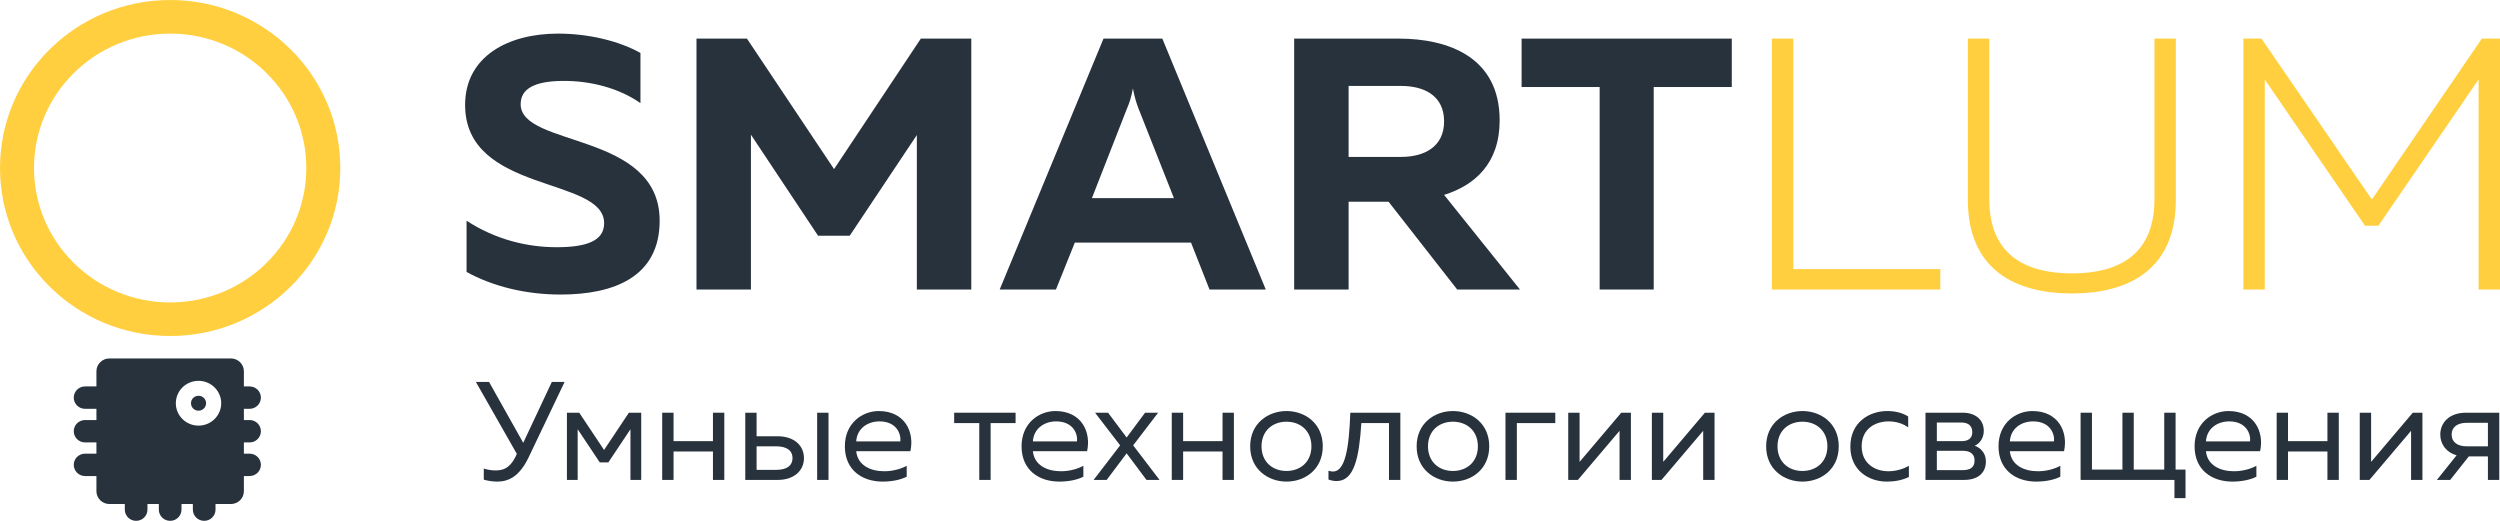 <?xml version="1.0" encoding="UTF-8"?> <svg xmlns="http://www.w3.org/2000/svg" width="72" height="15" viewBox="0 0 72 15" fill="none"><path d="M15.22 13.181L16.261 10.999H15.893L15.069 12.753L14.084 10.999H13.705L14.885 13.072L14.836 13.177C14.66 13.507 14.468 13.548 14.26 13.548C14.146 13.548 14.027 13.524 13.933 13.495V13.814C14.056 13.85 14.195 13.87 14.321 13.87C14.636 13.87 14.954 13.733 15.22 13.181Z" fill="#27323D"></path><path d="M16.637 13.822V12.362L17.274 13.318H17.52L18.157 12.362V13.822H18.467V11.886H18.112L17.397 12.959L16.682 11.886H16.327V13.822H16.637Z" fill="#27323D"></path><path d="M19.398 13.822V13.003H20.533V13.822H20.86V11.886H20.533V12.705H19.398V11.886H19.071V13.822H19.398Z" fill="#27323D"></path><path d="M22.395 13.822C22.873 13.822 23.154 13.552 23.154 13.193C23.154 12.834 22.873 12.564 22.395 12.564H21.79V11.886H21.464V13.822H22.395ZM21.79 12.854H22.354C22.64 12.854 22.824 12.963 22.824 13.193C22.824 13.423 22.64 13.532 22.354 13.532H21.79V12.854ZM23.861 13.822V11.886H23.534V13.822H23.861Z" fill="#27323D"></path><path d="M24.332 12.854C24.332 13.544 24.838 13.87 25.418 13.87C25.676 13.87 25.933 13.822 26.113 13.729V13.415C25.945 13.507 25.708 13.572 25.467 13.572C25.071 13.572 24.7 13.402 24.659 12.995H26.219C26.341 12.447 26.064 11.838 25.308 11.838C24.843 11.838 24.332 12.177 24.332 12.854ZM25.929 12.713H24.659C24.683 12.334 24.994 12.136 25.328 12.136C25.827 12.136 25.957 12.507 25.929 12.713Z" fill="#27323D"></path><path d="M28.53 13.822V12.185H29.249V11.886H27.48V12.185H28.203V13.822H28.53Z" fill="#27323D"></path><path d="M29.421 12.854C29.421 13.544 29.927 13.87 30.507 13.87C30.764 13.87 31.022 13.822 31.201 13.729V13.415C31.034 13.507 30.797 13.572 30.556 13.572C30.16 13.572 29.788 13.402 29.747 12.995H31.308C31.43 12.447 31.152 11.838 30.397 11.838C29.931 11.838 29.421 12.177 29.421 12.854ZM31.017 12.713H29.747C29.772 12.334 30.082 12.136 30.417 12.136C30.915 12.136 31.046 12.507 31.017 12.713Z" fill="#27323D"></path><path d="M32.978 11.886L32.447 12.6L31.912 11.886H31.537L32.26 12.826L31.496 13.822H31.872L32.447 13.056L33.019 13.822H33.395L32.635 12.826L33.354 11.886H32.978Z" fill="#27323D"></path><path d="M34.074 13.822V13.003H35.209V13.822H35.536V11.886H35.209V12.705H34.074V11.886H33.747V13.822H34.074Z" fill="#27323D"></path><path d="M36.005 12.854C36.005 13.515 36.52 13.87 37.051 13.87C37.586 13.87 38.096 13.515 38.096 12.854C38.096 12.193 37.586 11.838 37.051 11.838C36.52 11.838 36.005 12.193 36.005 12.854ZM37.769 12.854C37.769 13.302 37.451 13.564 37.051 13.564C36.65 13.564 36.332 13.302 36.332 12.854C36.332 12.407 36.65 12.145 37.051 12.145C37.451 12.145 37.769 12.407 37.769 12.854Z" fill="#27323D"></path><path d="M39.207 12.185H40.003V13.822H40.33V11.886H38.889C38.852 12.927 38.737 13.58 38.39 13.58C38.349 13.58 38.304 13.572 38.26 13.556V13.81C38.345 13.842 38.423 13.854 38.496 13.854C39.003 13.854 39.142 13.177 39.207 12.185Z" fill="#27323D"></path><path d="M40.799 12.854C40.799 13.515 41.313 13.87 41.844 13.87C42.379 13.87 42.89 13.515 42.89 12.854C42.89 12.193 42.379 11.838 41.844 11.838C41.313 11.838 40.799 12.193 40.799 12.854ZM42.563 12.854C42.563 13.302 42.245 13.564 41.844 13.564C41.444 13.564 41.126 13.302 41.126 12.854C41.126 12.407 41.444 12.145 41.844 12.145C42.245 12.145 42.563 12.407 42.563 12.854Z" fill="#27323D"></path><path d="M43.685 13.822V12.185H44.792V11.886H43.358V13.822H43.685Z" fill="#27323D"></path><path d="M45.443 13.822L46.643 12.407V13.822H46.97V11.886H46.692L45.492 13.302V11.886H45.165V13.822H45.443Z" fill="#27323D"></path><path d="M47.851 13.822L49.052 12.407V13.822H49.379V11.886H49.101L47.901 13.302V11.886H47.574V13.822H47.851Z" fill="#27323D"></path><path d="M50.865 12.854C50.865 13.515 51.379 13.87 51.91 13.87C52.445 13.87 52.956 13.515 52.956 12.854C52.956 12.193 52.445 11.838 51.91 11.838C51.379 11.838 50.865 12.193 50.865 12.854ZM52.629 12.854C52.629 13.302 52.31 13.564 51.91 13.564C51.51 13.564 51.192 13.302 51.192 12.854C51.192 12.407 51.51 12.145 51.91 12.145C52.31 12.145 52.629 12.407 52.629 12.854Z" fill="#27323D"></path><path d="M53.29 12.862C53.29 13.552 53.825 13.87 54.339 13.87C54.584 13.87 54.792 13.826 54.976 13.737V13.415C54.813 13.511 54.596 13.572 54.384 13.572C54 13.572 53.616 13.35 53.616 12.854C53.616 12.346 54.012 12.136 54.392 12.136C54.6 12.136 54.809 12.197 54.956 12.31V11.995C54.788 11.886 54.572 11.838 54.351 11.838C53.841 11.838 53.29 12.157 53.29 12.862Z" fill="#27323D"></path><path d="M56.561 13.822C56.986 13.822 57.194 13.604 57.194 13.286C57.194 13.044 57.031 12.89 56.871 12.838C57.018 12.774 57.133 12.612 57.133 12.411C57.133 12.068 56.871 11.886 56.528 11.886H55.454V13.822H56.561ZM55.781 12.983H56.528C56.692 12.983 56.867 13.036 56.867 13.265C56.867 13.479 56.72 13.54 56.516 13.54H55.781V12.983ZM55.781 12.169H56.496C56.634 12.169 56.802 12.225 56.802 12.443C56.802 12.64 56.667 12.705 56.496 12.705H55.781V12.169Z" fill="#27323D"></path><path d="M57.557 12.854C57.557 13.544 58.063 13.87 58.643 13.87C58.901 13.87 59.158 13.822 59.337 13.729V13.415C59.17 13.507 58.933 13.572 58.692 13.572C58.296 13.572 57.924 13.402 57.884 12.995H59.444C59.566 12.447 59.288 11.838 58.533 11.838C58.067 11.838 57.557 12.177 57.557 12.854ZM59.154 12.713H57.884C57.908 12.334 58.218 12.136 58.553 12.136C59.051 12.136 59.182 12.507 59.154 12.713Z" fill="#27323D"></path><path d="M62.943 14.346V13.524H62.657V11.886H62.33V13.524H61.452V11.886H61.126V13.524H60.248V11.886H59.921V13.822H62.624V14.346H62.943Z" fill="#27323D"></path><path d="M63.204 12.854C63.204 13.544 63.71 13.87 64.29 13.87C64.547 13.87 64.805 13.822 64.984 13.729V13.415C64.817 13.507 64.58 13.572 64.339 13.572C63.943 13.572 63.572 13.402 63.531 12.995H65.091C65.213 12.447 64.936 11.838 64.18 11.838C63.714 11.838 63.204 12.177 63.204 12.854ZM64.801 12.713H63.531C63.555 12.334 63.866 12.136 64.2 12.136C64.699 12.136 64.829 12.507 64.801 12.713Z" fill="#27323D"></path><path d="M65.895 13.822V13.003H67.03V13.822H67.357V11.886H67.03V12.705H65.895V11.886H65.568V13.822H65.895Z" fill="#27323D"></path><path d="M68.239 13.822L69.439 12.407V13.822H69.766V11.886H69.488L68.288 13.302V11.886H67.961V13.822H68.239Z" fill="#27323D"></path><path d="M70.566 13.822L71.101 13.145H71.652V13.822H71.979V11.886H71.015C70.537 11.886 70.28 12.177 70.28 12.515C70.28 12.786 70.443 13.024 70.75 13.112L70.182 13.822H70.566ZM70.607 12.515C70.607 12.302 70.77 12.177 71.044 12.177H71.652V12.854H71.044C70.77 12.854 70.607 12.729 70.607 12.515Z" fill="#27323D"></path><path d="M51.03 1.112V8.338H55.881V7.75H51.647V1.112H51.03Z" fill="#FFCF40"></path><path d="M62.048 1.112V5.737C62.048 7.316 61.044 7.874 59.674 7.874C58.305 7.874 57.291 7.316 57.291 5.737V1.112H56.674V5.757C56.674 7.77 58.043 8.452 59.674 8.452C61.295 8.452 62.664 7.77 62.664 5.757V1.112H62.048Z" fill="#FFCF40"></path><path d="M71.477 1.112L68.31 5.747L65.131 1.112H64.609V8.338H65.225V2.289L68.111 6.501H68.498L71.383 2.289V8.338H72V1.112H71.477Z" fill="#FFCF40"></path><path d="M13.395 3.022C13.395 5.582 17.399 5.076 17.399 6.428C17.399 6.945 16.876 7.12 16.029 7.12C15.193 7.12 14.273 6.903 13.437 6.356V7.832C14.19 8.245 15.13 8.483 16.144 8.483C17.681 8.483 18.998 7.977 18.998 6.356C18.998 3.786 14.995 4.25 14.995 3.001C14.995 2.557 15.392 2.341 16.186 2.33C17.002 2.32 17.828 2.537 18.445 2.97V1.525C17.817 1.174 16.939 0.968 16.071 0.968C14.629 0.968 13.395 1.628 13.395 3.022Z" fill="#27323D"></path><path d="M26.52 1.112L24.021 4.87L21.512 1.112H20.059V8.338H21.627V3.879L23.561 6.79H24.471L26.405 3.889V8.338H27.973V1.112H26.52Z" fill="#27323D"></path><path d="M30.411 8.338L30.955 6.986H34.301L34.834 8.338H36.454L33.475 1.112H31.781L28.791 8.338H30.411ZM32.461 3.115C32.523 2.97 32.576 2.826 32.628 2.547C32.68 2.826 32.732 2.97 32.785 3.115L33.809 5.706H31.447L32.461 3.115Z" fill="#27323D"></path><path d="M38.84 8.338V5.809H39.99L41.967 8.338H43.775L41.59 5.613C42.479 5.334 43.19 4.705 43.19 3.466C43.19 1.639 41.705 1.112 40.283 1.112H37.272V8.338H38.84ZM38.84 2.475H40.356C41.015 2.475 41.59 2.754 41.59 3.497C41.59 4.23 41.015 4.519 40.356 4.519H38.84V2.475Z" fill="#27323D"></path><path d="M43.822 1.112V2.506H46.07V8.338H47.627V2.506H49.875V1.112H43.822Z" fill="#27323D"></path><path fill-rule="evenodd" clip-rule="evenodd" d="M5.717 11.398C5.597 11.398 5.5 11.494 5.5 11.613C5.5 11.732 5.597 11.828 5.717 11.828C5.838 11.828 5.935 11.732 5.935 11.613C5.935 11.494 5.838 11.398 5.717 11.398Z" fill="#27323D"></path><path fill-rule="evenodd" clip-rule="evenodd" d="M2.777 10.693C2.777 10.488 2.945 10.323 3.152 10.323L6.649 10.323C6.856 10.323 7.024 10.488 7.024 10.693V11.129H7.187C7.368 11.129 7.514 11.273 7.514 11.452C7.514 11.63 7.368 11.774 7.187 11.774H7.024V12.097H7.187C7.368 12.097 7.514 12.241 7.514 12.419C7.514 12.598 7.368 12.742 7.187 12.742H7.024V13.065H7.187C7.368 13.065 7.514 13.209 7.514 13.387C7.514 13.565 7.368 13.71 7.187 13.71H7.024V14.146C7.024 14.351 6.856 14.516 6.649 14.516H6.207V14.677C6.207 14.856 6.061 15 5.881 15C5.7 15 5.554 14.856 5.554 14.677V14.516H5.227V14.677C5.227 14.856 5.081 15 4.901 15C4.72 15 4.574 14.856 4.574 14.677V14.516H4.247V14.677C4.247 14.856 4.101 15 3.92 15C3.74 15 3.594 14.856 3.594 14.677V14.516H3.152C2.945 14.516 2.777 14.351 2.777 14.146V13.71H2.45C2.27 13.71 2.124 13.565 2.124 13.387C2.124 13.209 2.27 13.065 2.45 13.065H2.777V12.742H2.45C2.27 12.742 2.124 12.598 2.124 12.419C2.124 12.241 2.27 12.097 2.45 12.097H2.777V11.774H2.45C2.27 11.774 2.124 11.63 2.124 11.452C2.124 11.273 2.27 11.129 2.45 11.129H2.777V10.693ZM5.064 11.613C5.064 11.257 5.356 10.968 5.717 10.968C6.078 10.968 6.371 11.257 6.371 11.613C6.371 11.969 6.078 12.258 5.717 12.258C5.356 12.258 5.064 11.969 5.064 11.613Z" fill="#27323D"></path><path fill-rule="evenodd" clip-rule="evenodd" d="M4.901 8.71C7.066 8.71 8.821 6.977 8.821 4.839C8.821 2.701 7.066 0.968 4.901 0.968C2.735 0.968 0.98 2.701 0.98 4.839C0.98 6.977 2.735 8.71 4.901 8.71ZM4.901 9.677C7.607 9.677 9.801 7.511 9.801 4.839C9.801 2.166 7.607 0 4.901 0C2.194 0 0 2.166 0 4.839C0 7.511 2.194 9.677 4.901 9.677Z" fill="#FFCF40"></path></svg> 